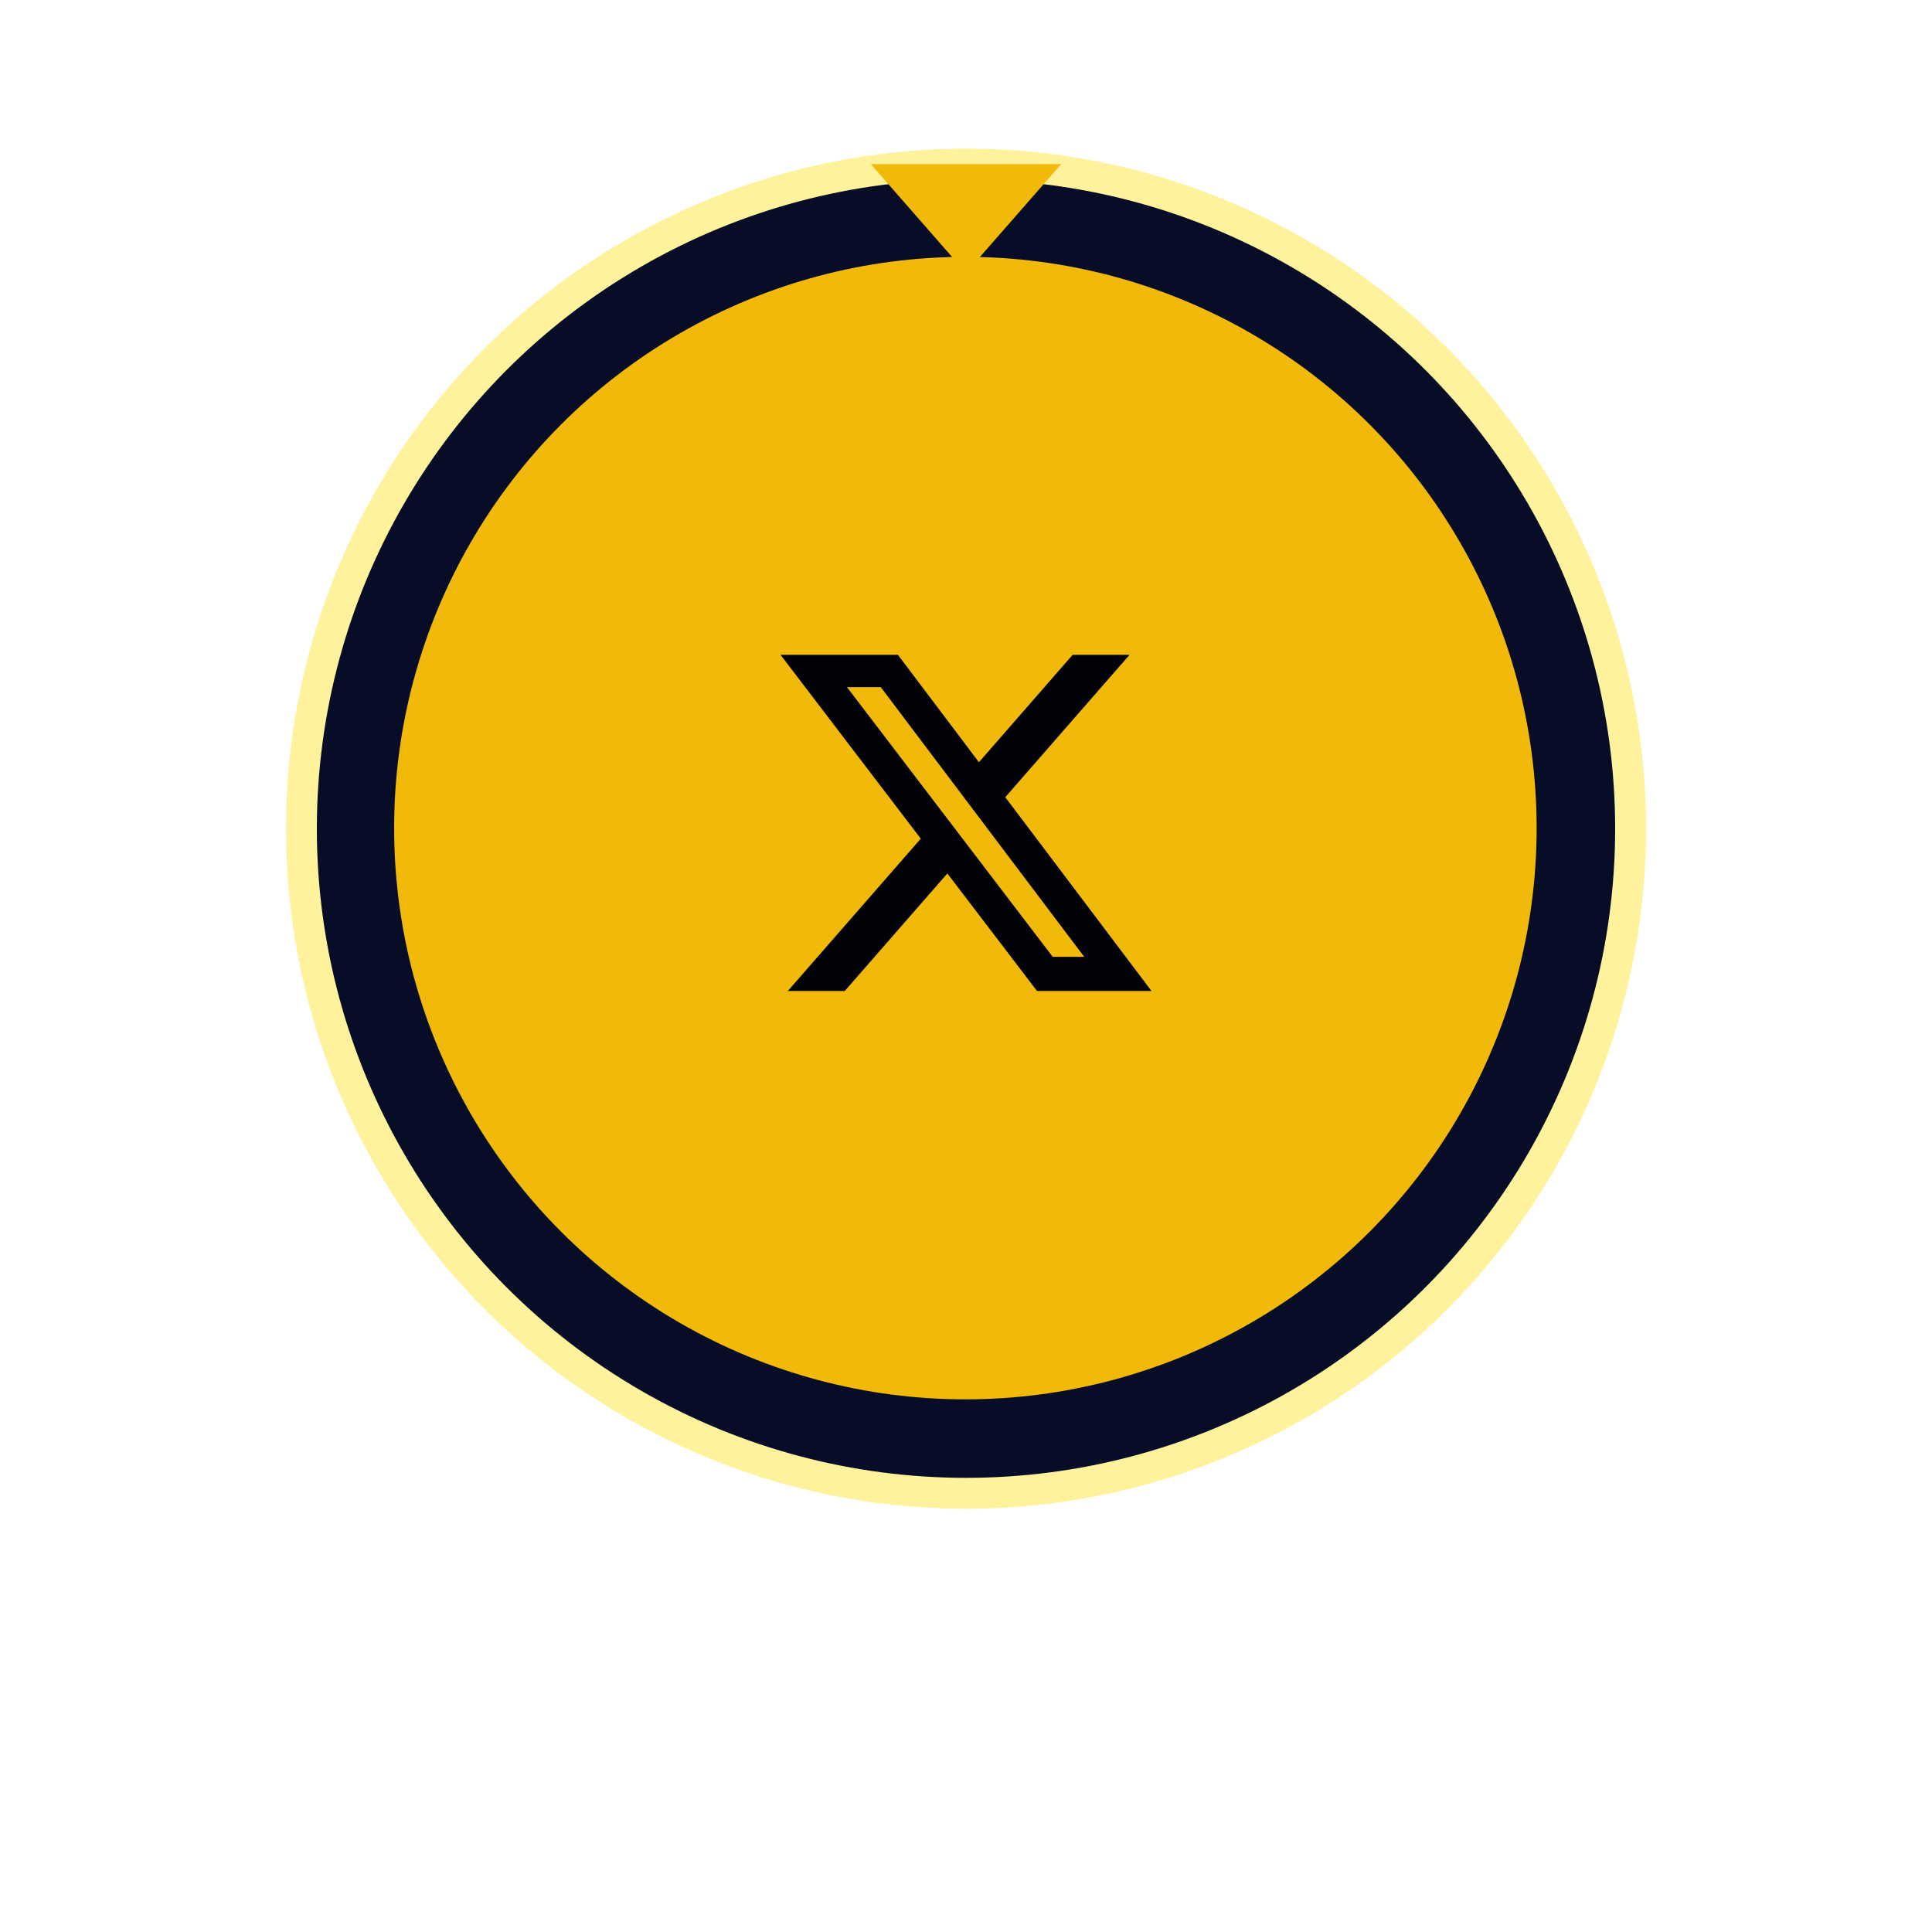 <svg width="125" height="125" viewBox="0 0 125 125" fill="none" xmlns="http://www.w3.org/2000/svg">
<circle cx="62.5" cy="53.616" r="43" fill="#080D27" stroke="#FFF29C" stroke-width="2"/>
<circle cx="62.46" cy="53.578" r="36.96" fill="url(#paint0_linear_227_1983)"/>
<g clip-path="url(#clip0_227_1983)">
<path d="M69.401 42.366H73.082L65.041 51.579L74.5 64.116H67.094L61.294 56.512L54.656 64.116H50.974L59.574 54.261L50.5 42.366H58.094L63.337 49.316L69.401 42.366ZM68.11 61.907H70.149L56.986 44.458H54.798L68.11 61.907Z" fill="#010208"/>
</g>
<path d="M68.66 10.616L63.162 16.899C62.812 17.299 62.188 17.299 61.838 16.899L56.34 10.616L68.66 10.616Z" fill="#f1b90a"/>
<g filter="url(#filter0_ddddd_227_1983)">
<path d="M77.9 13.386C73.107 11.595 67.918 10.616 62.5 10.616C57.082 10.616 51.893 11.595 47.1 13.386" stroke="#f1b90a" stroke-width="2"/>
</g>
<defs>
<filter id="filter0_ddddd_227_1983" x="0.11" y="0.816" width="124.78" height="177.187" filterUnits="userSpaceOnUse" color-interpolation-filters="sRGB">
<feFlood flood-opacity="0" result="BackgroundImageFix"/>
<feColorMatrix in="SourceAlpha" type="matrix" values="0 0 0 0 0 0 0 0 0 0 0 0 0 0 0 0 0 0 127 0" result="hardAlpha"/>
<feOffset/>
<feColorMatrix type="matrix" values="0 0 0 0 0.031 0 0 0 0 0.063 0 0 0 0 0.208 0 0 0 0.2 0"/>
<feBlend mode="normal" in2="BackgroundImageFix" result="effect1_dropShadow_227_1983"/>
<feColorMatrix in="SourceAlpha" type="matrix" values="0 0 0 0 0 0 0 0 0 0 0 0 0 0 0 0 0 0 127 0" result="hardAlpha"/>
<feOffset dy="7.04"/>
<feGaussianBlur stdDeviation="7.92"/>
<feColorMatrix type="matrix" values="0 0 0 0 0.031 0 0 0 0 0.063 0 0 0 0 0.208 0 0 0 0.2 0"/>
<feBlend mode="normal" in2="effect1_dropShadow_227_1983" result="effect2_dropShadow_227_1983"/>
<feColorMatrix in="SourceAlpha" type="matrix" values="0 0 0 0 0 0 0 0 0 0 0 0 0 0 0 0 0 0 127 0" result="hardAlpha"/>
<feOffset dy="29.04"/>
<feGaussianBlur stdDeviation="14.52"/>
<feColorMatrix type="matrix" values="0 0 0 0 0.031 0 0 0 0 0.063 0 0 0 0 0.208 0 0 0 0.17 0"/>
<feBlend mode="normal" in2="effect2_dropShadow_227_1983" result="effect3_dropShadow_227_1983"/>
<feColorMatrix in="SourceAlpha" type="matrix" values="0 0 0 0 0 0 0 0 0 0 0 0 0 0 0 0 0 0 127 0" result="hardAlpha"/>
<feOffset dy="66"/>
<feGaussianBlur stdDeviation="19.8"/>
<feColorMatrix type="matrix" values="0 0 0 0 0.031 0 0 0 0 0.063 0 0 0 0 0.208 0 0 0 0.1 0"/>
<feBlend mode="normal" in2="effect3_dropShadow_227_1983" result="effect4_dropShadow_227_1983"/>
<feColorMatrix in="SourceAlpha" type="matrix" values="0 0 0 0 0 0 0 0 0 0 0 0 0 0 0 0 0 0 127 0" result="hardAlpha"/>
<feOffset dy="117.04"/>
<feGaussianBlur stdDeviation="23.32"/>
<feColorMatrix type="matrix" values="0 0 0 0 0.031 0 0 0 0 0.063 0 0 0 0 0.208 0 0 0 0.03 0"/>
<feBlend mode="normal" in2="effect4_dropShadow_227_1983" result="effect5_dropShadow_227_1983"/>
<feBlend mode="normal" in="SourceGraphic" in2="effect5_dropShadow_227_1983" result="shape"/>
</filter>
<linearGradient id="paint0_linear_227_1983" x1="63.234" y1="16.617" x2="63.234" y2="90.537" gradientUnits="userSpaceOnUse">
<stop stop-color="#f1b90a"/>
<stop offset="1" stop-color="#f1b90a"/>
</linearGradient>
<clipPath id="clip0_227_1983">
<rect width="24" height="24" fill="white" transform="translate(50.5 41.616)"/>
</clipPath>
</defs>
</svg>
